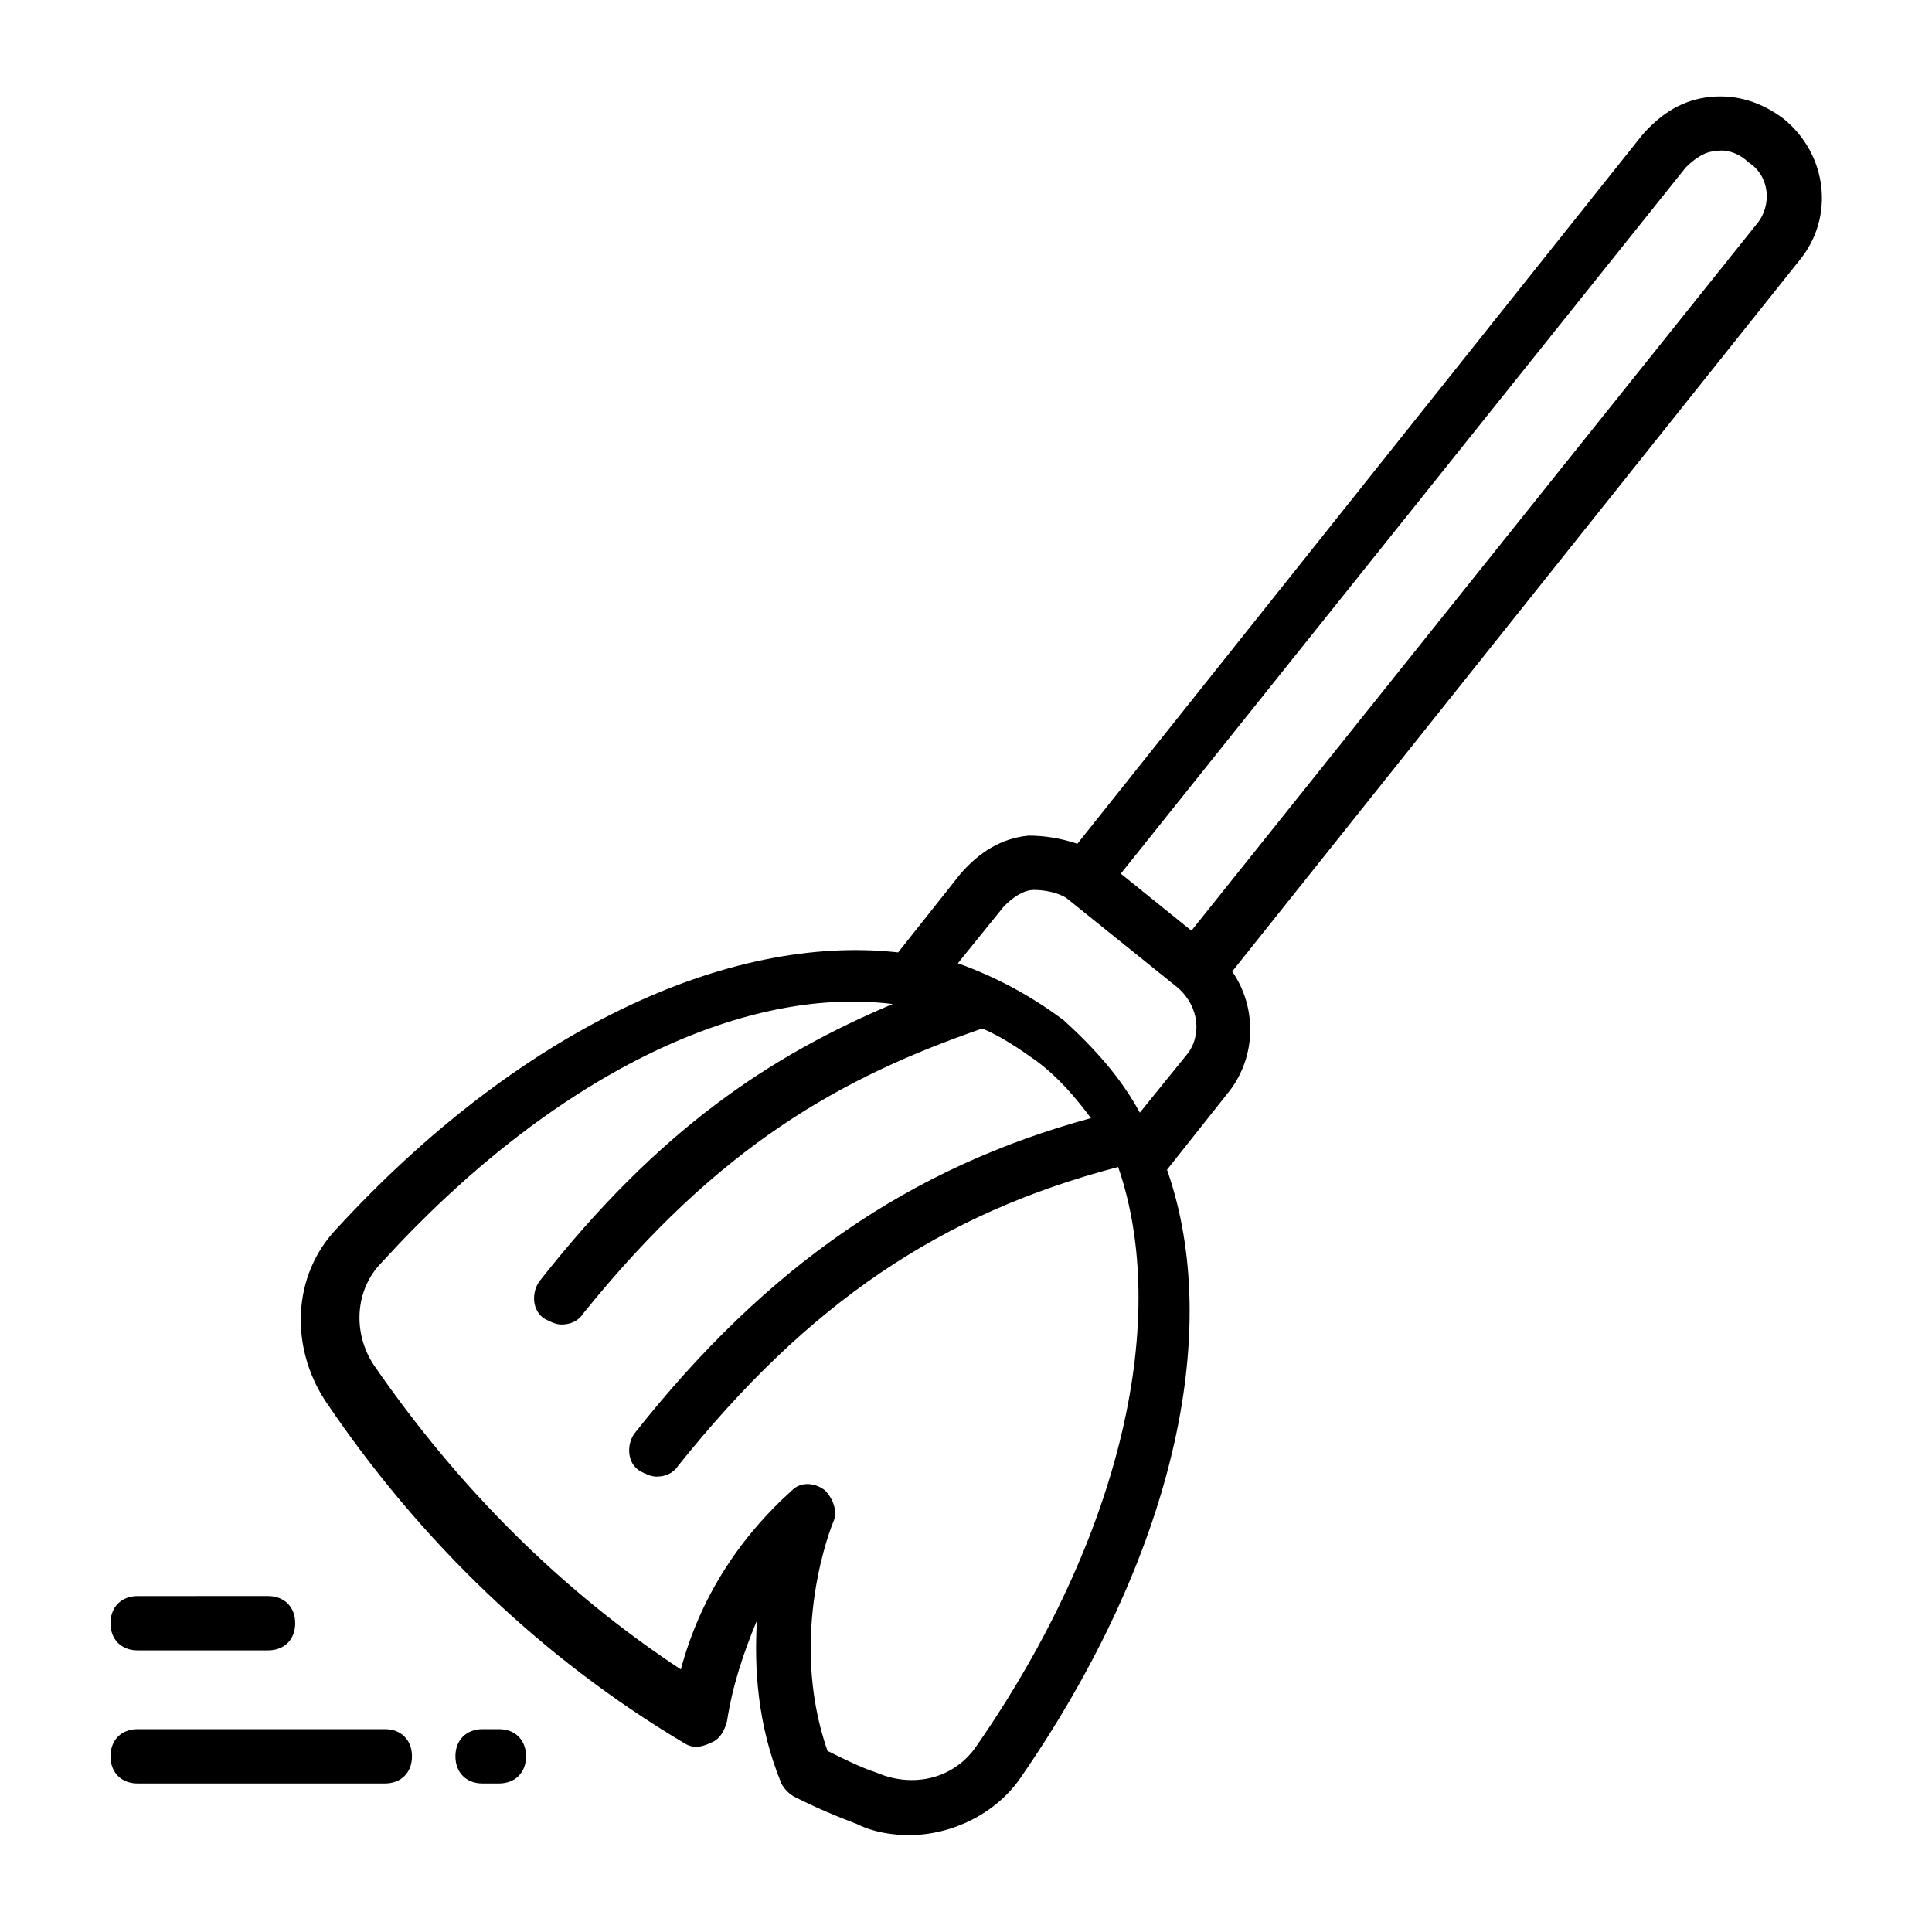 <?xml version="1.0" encoding="UTF-8"?>
<!-- Uploaded to: ICON Repo, www.iconrepo.com, Generator: ICON Repo Mixer Tools -->
<svg fill="#000000" width="800px" height="800px" version="1.1" viewBox="144 144 512 512" xmlns="http://www.w3.org/2000/svg">
 <g>
  <path d="m616.64 175.45c-5.758-4.32-12.234-6.477-19.434-5.758s-12.957 4.32-17.992 10.078l-149.7 187.84c-4.32-1.441-8.637-2.16-12.957-2.16-7.199 0.719-12.957 4.32-17.992 10.078l-16.555 20.871c-45.344-5.039-100.76 20.871-148.98 73.414-11.516 12.234-12.234 30.949-2.879 45.344 25.191 37.426 57.578 68.375 95.004 90.688 2.16 1.441 4.32 1.441 7.199 0 2.16-0.719 3.598-2.879 4.32-5.758 1.441-9.355 4.32-17.992 7.918-26.629-0.719 12.234 0 27.352 6.477 43.184 0.719 1.441 2.16 2.879 3.598 3.598 5.758 2.879 10.797 5.039 16.555 7.199 4.32 2.16 9.355 2.879 13.676 2.879 11.516 0 23.031-5.758 29.508-15.113 40.305-58.297 53.98-118.04 38.867-161.22l16.555-20.871c7.199-9.355 7.199-22.312 0.719-31.668l150.42-188.57c9.359-11.516 7.199-28.07-4.316-37.426zm-213.76 431.11c-5.758 8.637-16.555 11.516-26.629 7.199-4.32-1.441-8.637-3.598-12.957-5.758-10.797-30.949 1.441-60.457 1.441-60.457 1.441-2.879 0-6.477-2.16-8.637-2.879-2.16-6.477-2.16-8.637 0-14.395 12.957-24.473 28.789-29.508 47.504-31.668-20.871-59.02-48.223-81.328-80.609-5.758-8.637-5.039-20.152 2.16-27.352 44.625-48.941 95.004-73.414 135.31-68.375-32.387 13.676-61.898 33.109-93.566 73.414-2.16 2.879-2.16 7.918 1.441 10.078 1.441 0.719 2.879 1.441 4.32 1.441 2.16 0 4.32-0.719 5.758-2.879 35.988-44.625 68.375-62.617 105.8-75.57 5.039 2.16 9.355 5.039 14.395 8.637 5.758 4.32 10.078 9.355 14.395 15.113-47.504 12.957-85.648 38.867-120.91 83.488-2.16 2.879-2.16 7.918 1.441 10.078 1.441 0.719 2.879 1.441 4.32 1.441 2.16 0 4.32-0.719 5.758-2.879 34.547-43.184 69.812-66.934 116.6-79.172 13.66 39.578 1.426 97.156-37.438 153.29zm55.418-182.81-12.234 15.113c-5.039-9.355-12.234-17.273-20.152-24.473-8.637-6.477-17.992-11.516-28.07-15.113l12.234-15.113c2.16-2.16 5.039-4.32 7.918-4.32 2.879 0 6.477 0.719 8.637 2.16l29.508 23.75c5.758 5.039 6.477 12.957 2.16 17.996zm151.14-220.24-149.7 187.13-18.715-15.113 149.7-187.13c2.16-2.16 5.039-4.32 7.918-4.32 2.879-0.719 6.477 0.719 8.637 2.879 5.762 3.602 6.481 11.52 2.16 16.555z"/>
  <path d="m180.48 581.37h34.547c4.32 0 7.199-2.879 7.199-7.199s-2.879-7.199-7.199-7.199l-34.547 0.004c-4.32 0-7.199 2.879-7.199 7.199 0.004 4.316 2.883 7.195 7.199 7.195z"/>
  <path d="m245.98 602.24h-65.496c-4.32 0-7.199 2.879-7.199 7.199 0 4.32 2.879 7.199 7.199 7.199h65.496c4.32 0 7.199-2.879 7.199-7.199 0-4.32-2.879-7.199-7.199-7.199z"/>
  <path d="m276.21 602.24h-4.32c-4.32 0-7.199 2.879-7.199 7.199 0 4.32 2.879 7.199 7.199 7.199h4.32c4.32 0 7.199-2.879 7.199-7.199-0.004-4.32-2.883-7.199-7.199-7.199z"/>
 </g>
</svg>